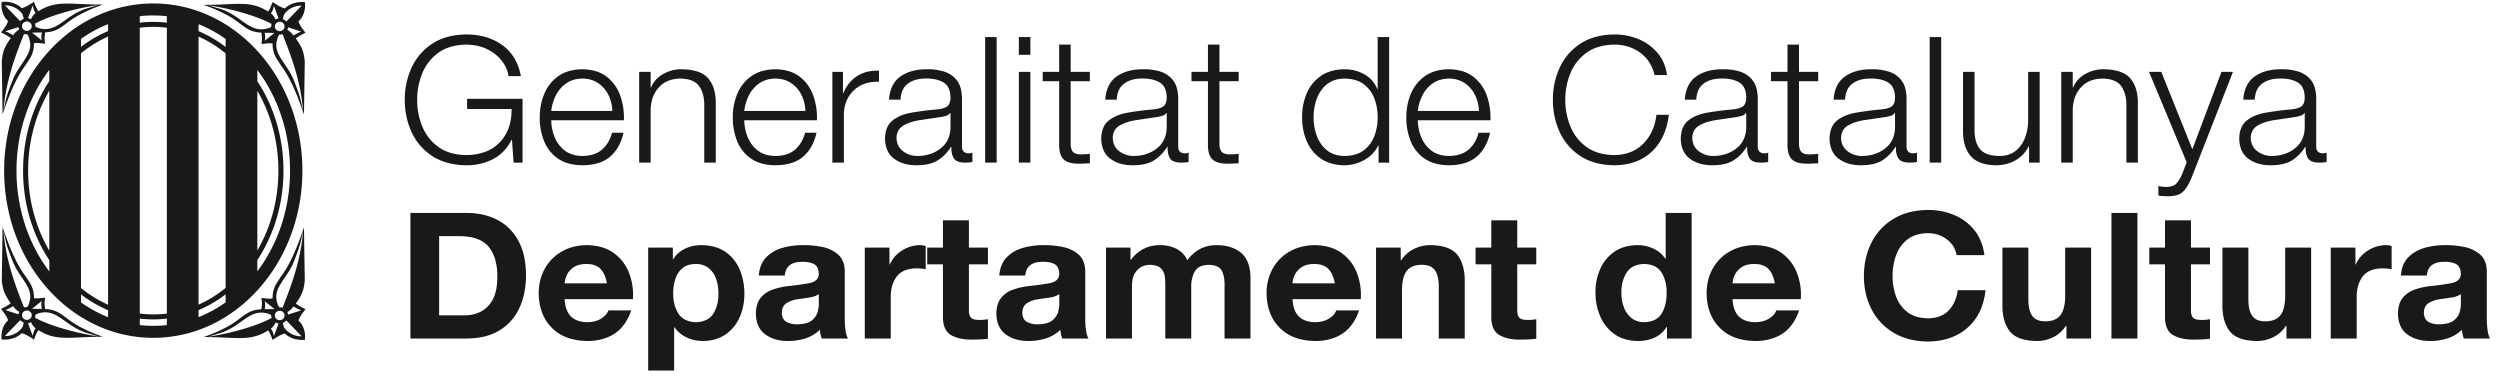 <svg width="164" height="25" viewBox="0 0 164 25" xmlns="http://www.w3.org/2000/svg"><title>logo</title><g fill="#1A1918" fill-rule="evenodd"><path d="M26.924 22.207h3.695c.872-.007 1.596-.19 2.171-.548a3.327 3.327 0 0 0 1.29-1.474c.285-.625.427-1.339.427-2.142-.007-.911-.179-1.669-.515-2.272a3.261 3.261 0 0 0-1.378-1.353c-.583-.299-1.247-.448-1.995-.448h-3.695v8.237zm1.883-6.715h1.344c.923.009 1.569.256 1.939.739.37.482.548 1.144.534 1.984-.006.605-.11 1.089-.311 1.452-.201.362-.463.623-.786.783-.323.16-.669.24-1.04.236h-1.68v-5.194zM41.518 19.623a3.97 3.97 0 0 0-.258-1.734 2.858 2.858 0 0 0-1.008-1.297c-.46-.33-1.042-.5-1.746-.51-.632.005-1.185.146-1.658.419a2.905 2.905 0 0 0-1.106 1.118c-.264.472-.398 1.01-.403 1.612.01.94.293 1.692.85 2.261.557.57 1.329.86 2.317.877.705.004 1.304-.155 1.798-.476.494-.32.863-.831 1.106-1.531h-1.5c-.061.194-.213.369-.456.526-.244.156-.54.238-.888.248-.475.002-.842-.12-1.1-.367-.257-.246-.399-.629-.424-1.146h4.476zm-4.476-1.037c.005-.161.051-.34.138-.535.086-.195.232-.365.436-.51.204-.143.485-.219.842-.226.409.001.719.109.93.323.211.215.353.53.426.948h-2.772zM42.52 24.308h1.703V21.47h.024c.209.294.478.518.804.67.327.152.679.228 1.057.23.604-.01 1.108-.158 1.511-.446.404-.287.706-.663.909-1.129.202-.464.303-.967.303-1.507a4.083 4.083 0 0 0-.299-1.584 2.63 2.63 0 0 0-.925-1.167c-.417-.296-.948-.447-1.595-.455a2.43 2.43 0 0 0-1.06.224 1.91 1.91 0 0 0-.789.698h-.024v-.76H42.52v8.064zm3.132-3.172c-.546-.019-.932-.213-1.159-.583-.227-.37-.337-.807-.33-1.31a2.988 2.988 0 0 1 .135-.931c.092-.29.246-.528.463-.713.216-.184.509-.278.879-.284.362.006.653.103.871.29.219.186.377.426.474.717.098.292.145.6.143.92.009.504-.098.94-.319 1.31-.222.371-.607.565-1.157.584zM53.713 19.901c.008.129-.013.3-.062.514a1.108 1.108 0 0 1-.368.582c-.197.174-.514.266-.951.277a1.45 1.45 0 0 1-.729-.15c-.201-.109-.306-.311-.315-.611.009-.293.111-.501.306-.626a1.86 1.86 0 0 1 .702-.252l.799-.117c.26-.038.466-.114.618-.23v.613zm-2.233-1.824c.032-.32.147-.551.343-.693.197-.14.458-.21.785-.207.309-.01.568.035.778.14.209.103.319.325.327.668-.019.316-.224.511-.617.587-.392.075-.859.14-1.4.197a4.606 4.606 0 0 0-1.017.232 1.723 1.723 0 0 0-.781.541c-.202.248-.306.595-.313 1.04.014.608.219 1.06.615 1.352.395.292.894.437 1.496.435.384.003.759-.053 1.125-.166.367-.114.688-.304.964-.572.006.099.02.196.042.293.021.096.047.19.078.283h1.727c-.078-.127-.133-.31-.167-.55a5.413 5.413 0 0 1-.049-.775v-3.105c-.011-.471-.155-.829-.432-1.075a2.207 2.207 0 0 0-1.036-.498 5.74 5.74 0 0 0-1.256-.122 4.82 4.82 0 0 0-1.353.176c-.43.122-.788.328-1.073.62-.286.291-.449.691-.489 1.199h1.703zM56.73 22.207h1.703v-2.688c-.008-.54.116-.99.372-1.35.256-.363.692-.552 1.308-.565a3.413 3.413 0 0 1 .612.058v-1.523a1.326 1.326 0 0 0-.372-.058c-.426.006-.82.125-1.184.354-.364.23-.629.534-.796.915h-.024v-1.107H56.73v5.964M63.56 14.455h-1.703v1.788h-1.032v1.095h1.032v3.52c.017.58.212.964.586 1.154.375.192.831.28 1.369.264.17 0 .342-.003.516-.012a4.61 4.61 0 0 0 .48-.045v-1.28a2.639 2.639 0 0 1-.528.047c-.282.005-.474-.04-.576-.139-.102-.098-.15-.283-.144-.554v-2.955h1.248v-1.095H63.56v-1.788M69.489 19.901c.008.129-.013.3-.062.514a1.104 1.104 0 0 1-.369.582c-.196.174-.513.266-.95.277a1.45 1.45 0 0 1-.729-.15c-.201-.109-.306-.311-.316-.611.01-.293.112-.501.307-.626a1.86 1.86 0 0 1 .702-.252l.799-.117c.26-.038.466-.114.618-.23v.613zm-2.233-1.824c.032-.32.147-.551.343-.693.197-.14.458-.21.785-.207.309-.01.568.035.778.14.209.103.318.325.327.668-.019.316-.224.511-.617.587-.392.075-.859.14-1.4.197a4.606 4.606 0 0 0-1.017.232 1.723 1.723 0 0 0-.781.541c-.202.248-.306.595-.313 1.04.014.608.219 1.06.615 1.352.395.292.894.437 1.496.435.384.003.759-.053 1.125-.166.367-.114.688-.304.964-.572.006.099.02.196.042.293.022.096.047.19.078.283h1.727c-.078-.127-.133-.31-.167-.55a5.413 5.413 0 0 1-.049-.775v-3.105c-.011-.471-.155-.829-.432-1.075a2.207 2.207 0 0 0-1.036-.498 5.74 5.74 0 0 0-1.256-.122 4.82 4.82 0 0 0-1.353.176c-.43.122-.788.328-1.073.62-.286.291-.449.691-.489 1.199h1.703zM72.554 22.207h1.703v-3.462c.008-.383.082-.675.224-.873.141-.199.301-.333.48-.403a1.18 1.18 0 0 1 .448-.096c.353.006.603.083.748.232a.924.924 0 0 1 .257.563c.026.225.035.457.028.693v3.346h1.703v-3.323c-.013-.39.057-.737.21-1.037.152-.3.463-.459.93-.474.469.01.765.153.888.428.122.275.174.616.157 1.025v3.38h1.703v-3.99c-.012-.766-.225-1.315-.639-1.647-.414-.332-.956-.495-1.628-.487-.434.008-.809.11-1.126.3a2.343 2.343 0 0 0-.747.691 1.6 1.6 0 0 0-.739-.763 2.369 2.369 0 0 0-1.072-.228 2.325 2.325 0 0 0-1.084.255 2.35 2.35 0 0 0-.813.713h-.024v-.807h-1.607v5.964M89.266 19.623a3.971 3.971 0 0 0-.259-1.734A2.85 2.85 0 0 0 88 16.592c-.46-.33-1.042-.5-1.746-.51-.632.005-1.185.146-1.658.419a2.898 2.898 0 0 0-1.106 1.118 3.293 3.293 0 0 0-.403 1.612c.01.94.293 1.692.85 2.261.557.57 1.329.86 2.317.877.705.004 1.304-.155 1.798-.476.494-.32.863-.831 1.106-1.531h-1.5c-.061.194-.213.369-.456.526-.244.156-.54.238-.888.248-.476.002-.842-.12-1.1-.367-.258-.246-.399-.629-.424-1.146h4.476zm-4.476-1.037c.005-.161.051-.34.137-.535.087-.195.233-.365.437-.51.204-.143.485-.219.842-.226.409.001.719.109.93.323.211.215.353.53.426.948H84.79zM90.268 22.207h1.703V19.08c-.003-.602.102-1.038.313-1.309.212-.27.548-.404 1.008-.399.392 0 .673.121.843.364.17.244.253.611.249 1.101v3.369h1.703v-3.669c.018-.749-.133-1.342-.454-1.781-.322-.44-.926-.665-1.813-.675-.367 0-.72.081-1.057.245a2.11 2.11 0 0 0-.84.746h-.036v-.83h-1.619v5.964M99.532 14.455h-1.703v1.788h-1.032v1.095h1.032v3.52c.016.58.212.964.586 1.154.375.192.831.28 1.369.264.17 0 .342-.003.516-.012a4.61 4.61 0 0 0 .48-.045v-1.28a2.639 2.639 0 0 1-.528.047c-.282.005-.474-.04-.576-.139-.102-.098-.15-.283-.144-.554v-2.955h1.248v-1.095h-1.248v-1.788M109.353 22.207h1.619V13.97h-1.703v3h-.024a1.855 1.855 0 0 0-.787-.664 2.502 2.502 0 0 0-1.05-.224c-.608.008-1.115.156-1.522.445a2.675 2.675 0 0 0-.918 1.132 3.738 3.738 0 0 0-.307 1.514c0 .56.102 1.08.306 1.563.204.482.512.872.924 1.172.412.298.93.452 1.553.461.401.002.765-.07 1.091-.219a1.81 1.81 0 0 0 .794-.703h.024v.76zm-.024-3c.01.51-.093.955-.309 1.332-.215.38-.601.578-1.155.597-.352-.006-.638-.103-.859-.289a1.64 1.64 0 0 1-.488-.715 2.659 2.659 0 0 1-.154-.913c-.008-.508.103-.948.331-1.32.229-.371.619-.566 1.17-.584.544.019.926.213 1.146.583.22.37.326.807.318 1.31zM118.132 19.623a3.956 3.956 0 0 0-.258-1.734 2.856 2.856 0 0 0-1.007-1.297c-.46-.33-1.042-.5-1.747-.51-.632.005-1.184.146-1.658.419a2.912 2.912 0 0 0-1.106 1.118c-.264.472-.398 1.01-.402 1.612.01.94.293 1.692.85 2.261.557.57 1.329.86 2.316.877.706.004 1.305-.155 1.799-.476.494-.32.862-.831 1.105-1.531h-1.5c-.06.194-.212.369-.456.526-.243.156-.539.238-.888.248-.475.002-.841-.12-1.099-.367-.258-.246-.399-.629-.425-1.146h4.476zm-4.476-1.037c.005-.161.051-.34.138-.535.087-.195.233-.365.437-.51.204-.143.484-.219.842-.226.408.001.718.109.929.323.211.215.353.53.426.948h-2.772zM130.178 16.738c-.083-.635-.296-1.174-.641-1.614a3.288 3.288 0 0 0-1.31-1.004 4.364 4.364 0 0 0-1.745-.346c-.887.009-1.643.203-2.27.585a3.788 3.788 0 0 0-1.438 1.55c-.332.652-.499 1.391-.502 2.215.002.801.17 1.522.502 2.165a3.792 3.792 0 0 0 1.438 1.533c.627.379 1.383.572 2.27.582 1.064-.013 1.93-.317 2.599-.915.67-.597 1.059-1.415 1.169-2.453h-1.824c-.072.551-.27.994-.594 1.33-.324.335-.774.506-1.35.516-.561-.009-1.013-.145-1.356-.41a2.25 2.25 0 0 1-.744-1.023 3.707 3.707 0 0 1-.228-1.325c-.003-.49.073-.948.228-1.375a2.26 2.26 0 0 1 .744-1.04c.343-.268.795-.405 1.356-.413.48.009.894.146 1.242.414.348.267.558.61.63 1.028h1.824M137.177 16.243h-1.702v3.127c.002.601-.102 1.038-.314 1.309-.212.271-.548.404-1.007.399-.392 0-.674-.121-.844-.365-.17-.244-.253-.61-.249-1.1v-3.37h-1.702v3.67c-.019.748.132 1.342.454 1.782.321.44.926.664 1.812.674.368 0 .72-.081 1.057-.245.337-.163.618-.412.841-.746h.036v.829h1.618v-5.964M138.511 22.207h1.703V13.97h-1.703zM143.727 14.455h-1.703v1.788h-1.032v1.095h1.032v3.52c.017.58.212.964.586 1.154.375.192.831.28 1.369.264.17 0 .342-.003.516-.012a4.61 4.61 0 0 0 .48-.045v-1.28a2.639 2.639 0 0 1-.528.047c-.282.005-.474-.04-.576-.139-.102-.098-.15-.283-.144-.554v-2.955h1.248v-1.095h-1.248v-1.788M151.61 16.243h-1.702v3.127c.003.601-.102 1.038-.314 1.309-.212.271-.547.404-1.007.399-.392 0-.673-.121-.843-.365-.171-.244-.254-.61-.25-1.1v-3.37h-1.702v3.67c-.019.748.132 1.342.454 1.782.322.44.926.664 1.813.674a2.39 2.39 0 0 0 1.056-.245c.338-.163.618-.412.841-.746h.036v.829h1.618v-5.964M152.897 22.207h1.702v-2.688c-.008-.54.116-.99.372-1.35.256-.363.692-.552 1.308-.565a3.413 3.413 0 0 1 .612.058v-1.523a1.327 1.327 0 0 0-.372-.058 2.24 2.24 0 0 0-1.183.354c-.364.23-.629.534-.797.915h-.024v-1.107h-1.618v5.964M161.432 19.901c.008.129-.013.3-.062.514a1.104 1.104 0 0 1-.369.582c-.197.174-.513.266-.95.277a1.45 1.45 0 0 1-.729-.15c-.201-.109-.306-.311-.316-.611.01-.293.112-.501.307-.626a1.86 1.86 0 0 1 .702-.252l.799-.117c.26-.038.466-.114.618-.23v.613zm-2.233-1.824c.032-.32.147-.551.343-.693.197-.14.458-.21.785-.207.309-.01.568.035.778.14.209.103.318.325.327.668-.019.316-.224.511-.617.587-.392.075-.859.14-1.4.197a4.593 4.593 0 0 0-1.017.232 1.723 1.723 0 0 0-.781.541c-.202.248-.306.595-.313 1.04.014.608.219 1.06.614 1.352.396.292.894.437 1.497.435.384.003.759-.053 1.125-.166.367-.114.688-.304.964-.572.006.099.02.196.042.293.021.096.047.19.078.283h1.726c-.077-.127-.132-.31-.166-.55a5.413 5.413 0 0 1-.049-.775v-3.105c-.011-.471-.155-.829-.432-1.075a2.212 2.212 0 0 0-1.036-.498 5.74 5.74 0 0 0-1.256-.122 4.82 4.82 0 0 0-1.353.176c-.43.122-.788.328-1.073.62-.286.291-.449.691-.489 1.199h1.703zM34.279 6.482h-3.636v.667h2.917c.011.89-.242 1.612-.757 2.166-.516.556-1.252.842-2.207.859-.755-.011-1.37-.191-1.846-.54A3.072 3.072 0 0 1 27.7 8.29a4.509 4.509 0 0 1-.333-1.738 4.522 4.522 0 0 1 .333-1.74 3.075 3.075 0 0 1 1.05-1.345c.476-.349 1.091-.529 1.846-.54.546.009 1.018.117 1.417.326.399.209.713.47.942.785.23.314.363.632.401.956h.815c-.173-.902-.582-1.582-1.229-2.043-.647-.46-1.429-.69-2.346-.691-.901.011-1.65.215-2.249.612A3.722 3.722 0 0 0 27 4.438a4.996 4.996 0 0 0-.448 2.113c0 .76.15 1.465.448 2.112a3.714 3.714 0 0 0 1.347 1.566c.599.398 1.348.602 2.249.613a3.7 3.7 0 0 0 1.729-.395c.525-.267.937-.693 1.235-1.278h.024l.108 1.5h.587V6.481M40.926 7.888a4.266 4.266 0 0 0-.237-1.61 2.675 2.675 0 0 0-.881-1.239c-.408-.32-.943-.485-1.605-.496-.655.01-1.188.166-1.6.469a2.659 2.659 0 0 0-.908 1.167c-.194.476-.289.98-.288 1.513a4.092 4.092 0 0 0 .288 1.571c.193.475.496.853.908 1.139.412.286.945.433 1.6.44.775-.005 1.379-.191 1.813-.56.434-.37.73-.895.886-1.574h-.755c-.117.457-.333.824-.648 1.1-.315.276-.747.417-1.296.424-.483-.009-.873-.133-1.172-.371a2.081 2.081 0 0 1-.657-.894 2.969 2.969 0 0 1-.212-1.079h4.764zm-4.764-.61a2.91 2.91 0 0 1 .308-1.033c.165-.321.392-.582.681-.782.289-.2.64-.303 1.052-.31.409.006.758.109 1.046.308.289.199.511.458.668.778.157.322.241.667.254 1.039h-4.009zM41.929 10.668h.754V7.196c.017-.595.194-1.082.531-1.458.338-.377.809-.573 1.414-.584.601.01 1.016.182 1.246.514.229.333.338.76.326 1.286v3.714h.755v-3.83c.014-.716-.146-1.276-.481-1.68-.335-.402-.93-.608-1.786-.615a2.384 2.384 0 0 0-1.216.332 1.779 1.779 0 0 0-.765.867h-.024V4.716h-.754v5.952M53.589 7.888a4.246 4.246 0 0 0-.236-1.61 2.677 2.677 0 0 0-.882-1.239c-.408-.32-.943-.485-1.605-.496-.654.01-1.187.166-1.599.469a2.66 2.66 0 0 0-.909 1.167 3.95 3.95 0 0 0-.287 1.513 4.092 4.092 0 0 0 .287 1.571c.194.475.496.853.909 1.139.412.286.945.433 1.599.44.775-.005 1.38-.191 1.814-.56.434-.37.729-.895.885-1.574h-.754c-.117.457-.333.824-.648 1.1-.315.276-.748.417-1.297.424-.482-.009-.873-.133-1.172-.371a2.097 2.097 0 0 1-.657-.894 3.011 3.011 0 0 1-.212-1.079h4.764zm-4.764-.61a2.95 2.95 0 0 1 .308-1.033c.165-.321.392-.582.681-.782.289-.2.64-.303 1.052-.31.409.006.758.109 1.047.308.289.199.511.458.668.778.156.322.241.667.254 1.039h-4.01zM54.604 10.668h.755V7.496c.01-.634.223-1.152.639-1.557.415-.403.97-.596 1.665-.578v-.725c-.562-.019-1.044.101-1.445.361s-.699.63-.895 1.114h-.024V4.716h-.695v5.952M62.352 8.363c-.013.587-.227 1.044-.644 1.37-.416.328-.922.494-1.517.499a1.556 1.556 0 0 1-.956-.316c-.27-.207-.411-.494-.425-.861.012-.38.166-.655.462-.825.296-.171.663-.289 1.102-.354l1.318-.195c.11-.016.229-.043.358-.081a.48.48 0 0 0 .278-.185h.024v.948zm-3.277-1.825c.021-.481.183-.833.486-1.055.303-.223.693-.332 1.17-.33.456-.01.838.071 1.144.244.306.173.465.5.477.98-.001.317-.086.526-.252.625-.167.099-.407.16-.72.183-.555.05-1.085.12-1.588.207-.503.087-.915.256-1.237.509-.322.253-.488.653-.499 1.2.015.597.219 1.037.61 1.32.391.283.88.423 1.465.421.581-.002 1.04-.107 1.376-.315.337-.209.63-.507.881-.895h.024c-.011.315.041.566.156.752.114.185.358.28.73.284a2.231 2.231 0 0 0 .493-.045v-.61a.712.712 0 0 1-.24.046c-.15-.001-.262-.04-.335-.116a.443.443 0 0 1-.109-.323V6.458c-.008-.525-.125-.926-.349-1.204a1.677 1.677 0 0 0-.854-.568 3.622 3.622 0 0 0-1.077-.143c-.72-.005-1.305.154-1.758.474-.452.32-.702.827-.749 1.521h.755zM64.625 10.668h.755V2.432h-.755zM66.837 10.668h.755V4.716h-.755v5.952zm0-7.072h.755V2.432h-.755v1.164zM70.236 2.928h-.755v1.788h-1.08v.61h1.08v4.075c-.012.5.084.849.289 1.049.205.2.556.296 1.054.288.113-.001.225-.005.336-.012.11-.006.222-.01.336-.01v-.623a6.096 6.096 0 0 1-.648.035c-.262-.018-.432-.094-.509-.228-.077-.134-.112-.32-.103-.557V5.326h1.26v-.61h-1.26V2.928M76.536 8.363c-.013.587-.227 1.044-.644 1.37-.416.328-.922.494-1.517.499a1.556 1.556 0 0 1-.956-.316c-.269-.207-.411-.494-.424-.861.011-.38.165-.655.461-.825.296-.171.663-.289 1.102-.354l1.318-.195c.11-.016.229-.043.358-.081a.48.48 0 0 0 .278-.185h.024v.948zm-3.277-1.825c.021-.481.183-.833.486-1.055.303-.223.693-.332 1.17-.33.457-.01.838.071 1.144.244.306.173.465.5.477.98-.001.317-.085.526-.252.625-.166.099-.407.16-.72.183-.555.05-1.084.12-1.588.207-.503.087-.915.256-1.237.509-.322.253-.488.653-.499 1.2.015.597.219 1.037.61 1.32.391.283.88.423 1.465.421.581-.002 1.04-.107 1.376-.315.337-.209.63-.507.881-.895h.024c-.011.315.041.566.156.752.115.185.358.28.731.284a2.231 2.231 0 0 0 .492-.045v-.61a.73.73 0 0 1-.24.046c-.15-.001-.262-.04-.335-.116a.443.443 0 0 1-.109-.323V6.458c-.008-.525-.124-.926-.349-1.204a1.677 1.677 0 0 0-.854-.568 3.622 3.622 0 0 0-1.077-.143c-.719-.005-1.305.154-1.758.474-.452.32-.702.827-.749 1.521h.755zM79.996 2.928h-.755v1.788h-1.08v.61h1.08v4.075c-.012.5.084.849.289 1.049.205.2.557.296 1.054.288.113-.001.225-.005.336-.012.11-.006.222-.01.336-.01v-.623a6.096 6.096 0 0 1-.648.035c-.262-.018-.431-.094-.509-.228-.077-.134-.111-.32-.103-.557V5.326h1.26v-.61h-1.26V2.928M86.172 7.692c-.001-.42.067-.822.206-1.206.139-.385.358-.701.657-.949.299-.248.688-.375 1.166-.383.533.008.959.135 1.278.383.319.248.549.564.689.949.14.384.209.786.206 1.206.003.421-.066.823-.206 1.208-.14.384-.37.7-.689.948-.319.247-.745.375-1.278.384-.478-.009-.867-.137-1.166-.384a2.164 2.164 0 0 1-.657-.948 3.498 3.498 0 0 1-.206-1.208zm4.956-5.26h-.754v3.414h-.024a1.896 1.896 0 0 0-.849-.971 2.624 2.624 0 0 0-1.3-.332c-.628.008-1.147.155-1.559.443a2.603 2.603 0 0 0-.921 1.14 3.919 3.919 0 0 0-.303 1.566c-.001.57.1 1.092.303 1.566.202.474.509.855.921 1.142.412.287.931.434 1.559.442a2.724 2.724 0 0 0 1.321-.361c.414-.236.71-.55.888-.942h.024v1.13h.694V2.431zM97.773 7.888a4.286 4.286 0 0 0-.236-1.61 2.677 2.677 0 0 0-.882-1.239c-.408-.32-.943-.485-1.605-.496-.654.01-1.188.166-1.6.469a2.659 2.659 0 0 0-.908 1.167c-.194.476-.289.98-.287 1.513a4.073 4.073 0 0 0 .287 1.571c.193.475.496.853.908 1.139.412.286.946.433 1.6.44.775-.005 1.379-.191 1.814-.56.434-.37.729-.895.885-1.574h-.754c-.117.457-.333.824-.648 1.1-.316.276-.748.417-1.297.424-.482-.009-.873-.133-1.172-.371a2.097 2.097 0 0 1-.657-.894 2.99 2.99 0 0 1-.212-1.079h4.764zm-4.764-.61a2.93 2.93 0 0 1 .308-1.033c.165-.321.392-.582.681-.782.289-.2.64-.303 1.052-.31.409.006.758.109 1.046.308.289.199.512.458.668.778.157.322.242.667.255 1.039h-4.01zM109.356 4.923c-.08-.578-.29-1.064-.628-1.46a3.25 3.25 0 0 0-1.25-.899 4.107 4.107 0 0 0-1.565-.305c-.9.011-1.65.215-2.249.612a3.722 3.722 0 0 0-1.347 1.567 4.99 4.99 0 0 0-.448 2.113c0 .76.15 1.465.448 2.112a3.714 3.714 0 0 0 1.347 1.566c.599.398 1.349.602 2.249.613 1.011-.011 1.827-.311 2.448-.898.62-.587.992-1.391 1.115-2.413h-.815c-.083.752-.363 1.376-.838 1.87-.476.497-1.113.755-1.91.773-.754-.011-1.37-.191-1.846-.54a3.072 3.072 0 0 1-1.05-1.345 4.512 4.512 0 0 1-.333-1.738 4.515 4.515 0 0 1 .333-1.74 3.083 3.083 0 0 1 1.05-1.346c.476-.348 1.092-.527 1.846-.539.637.005 1.195.178 1.674.523.479.344.797.836.954 1.474h.815M114.554 8.363c-.013.587-.227 1.044-.644 1.37-.416.328-.922.494-1.517.499a1.556 1.556 0 0 1-.956-.316c-.27-.207-.411-.494-.424-.861.012-.38.165-.655.461-.825.296-.171.663-.289 1.102-.354l1.318-.195c.11-.016.229-.043.358-.081a.48.48 0 0 0 .278-.185h.024v.948zm-3.277-1.825c.021-.481.183-.833.486-1.055.303-.223.693-.332 1.17-.33.457-.01.838.071 1.144.244.306.173.465.5.477.98-.001.317-.085.526-.252.625-.167.099-.407.16-.72.183-.555.05-1.084.12-1.588.207-.503.087-.915.256-1.237.509-.322.253-.488.653-.499 1.2.015.597.219 1.037.61 1.32.391.283.88.423 1.465.421.581-.002 1.04-.107 1.376-.315.337-.209.63-.507.881-.895h.024c-.011.315.041.566.156.752.115.185.358.28.731.284a2.231 2.231 0 0 0 .492-.045v-.61a.73.73 0 0 1-.24.046c-.15-.001-.262-.04-.335-.116a.443.443 0 0 1-.109-.323V6.458c-.008-.525-.124-.926-.349-1.204a1.673 1.673 0 0 0-.854-.568 3.618 3.618 0 0 0-1.077-.143c-.719-.005-1.305.154-1.758.474-.452.32-.702.827-.749 1.521h.755zM118.014 2.928h-.755v1.788h-1.08v.61h1.08v4.075c-.012.5.084.849.289 1.049.205.2.556.296 1.054.288.113-.001.225-.005.336-.012.11-.006.222-.01.336-.01v-.623a6.096 6.096 0 0 1-.648.035c-.262-.018-.431-.094-.509-.228-.077-.134-.111-.32-.103-.557V5.326h1.26v-.61h-1.26V2.928M124.314 8.363c-.012.587-.227 1.044-.643 1.37-.417.328-.922.494-1.518.499a1.55 1.55 0 0 1-.955-.316c-.27-.207-.412-.494-.425-.861.012-.38.166-.655.461-.825.296-.171.664-.289 1.102-.354l1.318-.195c.11-.016.229-.043.359-.081a.477.477 0 0 0 .277-.185h.024v.948zm-3.277-1.825c.021-.481.183-.833.486-1.055.303-.223.693-.332 1.171-.33.456-.01.837.071 1.143.244.306.173.465.5.477.98-.001.317-.085.526-.252.625-.166.099-.406.16-.72.183-.555.05-1.084.12-1.587.207-.504.087-.916.256-1.238.509-.322.253-.488.653-.499 1.2.016.597.219 1.037.61 1.32.392.283.88.423 1.465.421.581-.002 1.04-.107 1.377-.315.336-.209.629-.507.88-.895h.024c-.011.315.041.566.156.752.115.185.358.28.731.284a2.192 2.192 0 0 0 .492-.045v-.61a.73.73 0 0 1-.24.046c-.15-.001-.261-.04-.335-.116-.073-.076-.109-.183-.109-.323V6.458c-.008-.525-.124-.926-.348-1.204a1.68 1.68 0 0 0-.855-.568 3.611 3.611 0 0 0-1.076-.143c-.72-.005-1.306.154-1.758.474-.453.32-.702.827-.75 1.521h.755zM126.588 10.668h.754V2.432h-.754zM133.802 4.716h-.755v3.127c.001.41-.063.797-.194 1.158-.13.36-.333.655-.608.88-.274.228-.627.344-1.058.35-.592 0-1.014-.14-1.265-.416-.252-.277-.382-.683-.392-1.222V4.716h-.755v3.866c-.007.7.16 1.25.501 1.65.341.399.897.602 1.671.61.468-.002.89-.11 1.266-.324.376-.214.666-.52.87-.92h.024v1.07h.695V4.716M135.218 10.668h.754V7.196c.017-.595.194-1.082.532-1.458.337-.377.808-.573 1.413-.584.601.01 1.017.182 1.246.514.229.333.338.76.327 1.286v3.714h.754v-3.83c.015-.716-.146-1.276-.481-1.68-.335-.402-.93-.608-1.786-.615a2.38 2.38 0 0 0-1.215.332 1.776 1.776 0 0 0-.766.867h-.024V4.716h-.754v5.952M143.448 10.647l-.264.68a2.497 2.497 0 0 1-.383.676c-.141.17-.374.255-.697.26a2.722 2.722 0 0 1-.516-.058v.61a.765.765 0 0 0 .221.042c.089.006.207.011.355.016.456.009.792-.08 1.009-.27.217-.189.425-.529.623-1.021l2.687-6.866h-.756l-1.908 5.077-2.039-5.077h-.804l2.472 5.931M151.19 8.363c-.013.587-.228 1.044-.644 1.37-.416.328-.922.494-1.517.499a1.553 1.553 0 0 1-.956-.316c-.27-.207-.412-.494-.425-.861.012-.38.166-.655.462-.825.296-.171.663-.289 1.101-.354l1.318-.195c.11-.016.23-.043.359-.081a.483.483 0 0 0 .278-.185h.024v.948zm-3.278-1.825c.021-.481.183-.833.487-1.055.303-.223.693-.332 1.17-.33.456-.01.837.071 1.144.244.305.173.465.5.477.98-.002.317-.086.526-.252.625-.167.099-.407.16-.721.183-.555.05-1.084.12-1.587.207-.503.087-.916.256-1.238.509-.321.253-.487.653-.498 1.2.015.597.218 1.037.609 1.32.392.283.88.423 1.466.421.581-.002 1.039-.107 1.376-.315.336-.209.63-.507.881-.895h.024c-.011.315.04.566.155.752.115.185.359.28.731.284a2.214 2.214 0 0 0 .492-.045v-.61a.73.73 0 0 1-.24.046c-.149-.001-.261-.04-.334-.116-.074-.076-.11-.183-.11-.323V6.458c-.008-.525-.124-.926-.348-1.204a1.675 1.675 0 0 0-.855-.568 3.611 3.611 0 0 0-1.076-.143c-.72-.005-1.306.154-1.758.474-.452.32-.702.827-.749 1.521h.754zM1.369.802c.145.162.134.214.189.433a.509.509 0 0 0-.229.16L.327.357c.371-.034.813.175 1.042.444zm.62.698a.299.299 0 0 1-.001.436.329.329 0 0 1-.453-.001.299.299 0 0 1 .002-.435.327.327 0 0 1 .452 0zM2.14.373c.038.097.059.326.204.48a.845.845 0 0 0-.303.407.502.502 0 0 0-.205-.064L2.14.373zM6.442.332l-.821.246c-1.299.447-1.766 1.379-2.743 1.326a1.381 1.381 0 0 1-.555-.155.49.49 0 0 0-.033-.191C3.121 1.083 4.907.542 6.442.332zM2.745 2.656l-.643-.514c.445-.01.648-.011.648-.011-.079.324-.005.525-.005.525zM.848 5.219C.291 6.606.388 6.651.23 7.227c.161-1.939.765-3.538 1.347-5.003 0 0 .134.038.203.027.121.133.148.325.148.325.3.945-.642 1.553-1.08 2.643zM.346 2.063c.138-.055.86-.286.86-.286l.054.163c-.253.145-.38.337-.384.369-.051-.004-.334-.207-.53-.246zm.182-.689c-.066.272-.301.536-.457.759.201.094.457.224.63.37-.384.557-.521.836-.584 1.509l.052 3.476c.367-1.046.788-2.2 1.392-3.051.172-.243.205-.305.302-.448.119-.177.375-.537.365-1.152.218-.044.48.01.732.03-.032-.264-.066-.315.005-.745 1.046-.04 1.246-.654 2.373-1.214C5.855.65 6.073.544 6.754.3 4.638.309 3.703-.025 2.523.738c-.137-.175-.209-.418-.3-.625-.167.127-.526.355-.798.423C1.113.239.651.075.115.12c-.076.415.075.972.413 1.253zm.841 20.22c.145-.163.134-.215.189-.434A.514.514 0 0 1 1.329 21L.327 22.037c.371.033.813-.174 1.042-.444zm.62-.7a.299.299 0 0 0-.001-.435.33.33 0 0 0-.453 0 .299.299 0 0 0 .002.435.326.326 0 0 0 .452 0zm.151 1.127c.038-.097.059-.326.204-.482a.834.834 0 0 1-.303-.404.5.5 0 0 1-.205.062l.304.824zm4.302.042l-.821-.246c-1.299-.448-1.766-1.38-2.743-1.327a1.428 1.428 0 0 0-.555.154.494.494 0 0 1-.033.193c.831.475 2.617 1.016 4.152 1.226zM2.745 19.74l-.643.514c.445.009.648.01.648.01-.079-.324-.005-.524-.005-.524zM.848 17.176c-.557-1.387-.46-1.432-.618-2.009.161 1.939.765 3.538 1.347 5.004 0 0 .134-.04.203-.027.121-.134.148-.326.148-.326.3-.946-.642-1.553-1.08-2.642zm-.502 3.156c.138.055.86.287.86.287l.054-.164c-.253-.145-.38-.338-.384-.37-.051.004-.334.208-.53.247zm.182.69c-.066-.274-.301-.536-.457-.76.201-.096.457-.224.63-.37-.384-.558-.521-.836-.584-1.508l.052-3.48c.367 1.047.788 2.202 1.392 3.055.172.242.205.304.302.448.119.176.375.536.365 1.15.218.044.48-.01.732-.028-.032.263-.066.313.005.744 1.046.038 1.246.653 2.373 1.215.517.257.735.361 1.416.604-2.116-.005-3.051.327-4.231-.436-.137.176-.209.419-.3.625-.167-.126-.526-.354-.798-.422-.312.297-.774.461-1.31.414-.076-.414.075-.972.413-1.252zM18.741.82c-.145.163-.134.214-.188.434a.52.52 0 0 1 .229.16L19.784.375c-.373-.033-.813.174-1.043.444zm-.62.7a.3.3 0 0 0 .002.435.33.33 0 0 0 .452-.002.3.3 0 0 0-.001-.436.33.33 0 0 0-.453.002zM17.971.39c-.038.097-.059.326-.206.482.196.16.239.248.304.406a.536.536 0 0 1 .206-.066l-.304-.822zM13.669.35l.821.245c1.298.448 1.765 1.381 2.741 1.327.209-.02.384-.06.556-.153a.535.535 0 0 1 .033-.193C16.99 1.1 15.203.561 13.669.35zm3.696 2.325l.643-.514c-.445-.01-.648-.011-.648-.011.078.324.005.525.005.525zm1.897 2.563c.558 1.385.46 1.432.618 2.008-.161-1.937-.764-3.537-1.347-5.005 0 0-.134.04-.203.028-.12.135-.148.325-.148.325-.3.946.64 1.553 1.08 2.643zm.503-3.157a36.76 36.76 0 0 0-.861-.286l-.053.164c.252.145.38.336.383.369.051-.004.335-.208.531-.247zm-.183-.689c.066.273.301.536.457.76-.2.094-.457.224-.632.37.386.558.523.837.586 1.508l-.052 3.478c-.366-1.046-.789-2.2-1.392-3.052-.172-.243-.205-.307-.302-.45-.119-.175-.374-.536-.365-1.151-.218-.042-.48.011-.732.03.031-.264.066-.314-.005-.746-1.046-.037-1.246-.652-2.373-1.214A10.166 10.166 0 0 0 13.355.32c2.118.008 3.052-.326 4.232.438.138-.176.209-.419.3-.625.167.126.527.354.798.42.313-.294.774-.46 1.31-.413.075.415-.075.973-.413 1.252zm-.841 20.219c-.145-.162-.134-.215-.188-.432a.538.538 0 0 0 .229-.16l1.002 1.037c-.373.032-.813-.174-1.043-.445zm-.62-.698a.3.3 0 0 1 .002-.436.33.33 0 0 1 .452 0 .3.3 0 0 1-.001.436.33.33 0 0 1-.453 0zm-.15 1.127c-.038-.098-.059-.326-.206-.482a.831.831 0 0 0 .304-.404.515.515 0 0 0 .206.062l-.304.824zm-4.302.043l.821-.247c1.298-.448 1.765-1.38 2.741-1.326.209.02.384.06.556.153a.537.537 0 0 0 .033.193c-.83.475-2.617 1.015-4.151 1.227zm3.696-2.326l.643.515c-.445.008-.648.01-.648.01.078-.324.005-.525.005-.525zm1.897-2.562c.558-1.387.46-1.433.618-2.01-.161 1.94-.764 3.538-1.347 5.004 0 0-.134-.039-.203-.026-.12-.134-.148-.326-.148-.326-.3-.946.64-1.553 1.08-2.642zm.503 3.156c-.139.055-.861.286-.861.286l-.053-.164c.252-.144.38-.336.383-.368.051.003.335.206.531.246zm-.183.688c.066-.274.301-.535.457-.758-.2-.094-.457-.226-.632-.37.386-.557.523-.837.586-1.51l-.052-3.477c-.366 1.045-.789 2.201-1.392 3.053-.172.242-.205.306-.302.448-.119.175-.374.536-.365 1.152-.218.042-.48-.013-.732-.03.031.264.066.315-.005.745-1.046.038-1.246.652-2.373 1.215-.516.257-.735.361-1.417.605 2.118-.007 3.052.326 4.232-.437.138.176.209.418.3.625.167-.127.527-.354.798-.422.313.296.774.46 1.31.414.075-.414-.075-.972-.413-1.253zm-2.701-3.978c1.076-1.634 1.715-3.666 1.715-5.867 0-2.202-.639-4.232-1.715-5.865v-.74c1.338 1.776 2.146 4.083 2.146 6.605 0 2.522-.808 4.828-2.146 6.606v-.74zm-3.856 3.742v-.457A8.121 8.121 0 0 0 14.8 19.31v.526a8.464 8.464 0 0 1-1.775.968zm-2.971.572c-.298 0-.592-.017-.884-.049v-.425c.292.036.586.052.884.052.301 0 .598-.018.891-.052v.425c-.293.032-.59.049-.891.049zm-4.74-1.537v-.526A8.17 8.17 0 0 0 7.09 20.35v.457a8.562 8.562 0 0 1-1.776-.968zm-4.232-8.644c0-2.526.81-4.834 2.153-6.615v.74c-1.081 1.635-1.721 3.669-1.721 5.875 0 2.207.64 4.24 1.721 5.875v.74c-1.343-1.78-2.153-4.09-2.153-6.615zm6.008-9.61v.455a8.128 8.128 0 0 0-1.776 1.036V2.55a8.514 8.514 0 0 1 1.776-.966zm2.964-.57c.301 0 .598.017.891.048v.425a7.802 7.802 0 0 0-1.775 0v-.425c.292-.031.586-.049.884-.049zm4.746 1.54v.526a8.083 8.083 0 0 0-1.775-1.038v-.456a8.468 8.468 0 0 1 1.775.969zm2.081 3.403c.873 1.497 1.381 3.299 1.381 5.237 0 1.938-.508 3.739-1.381 5.238V5.957zM13.025 2.4c.634.283 1.23.653 1.775 1.099v15.388a7.849 7.849 0 0 1-1.775 1.099V2.4zM9.17 1.819a7.08 7.08 0 0 1 1.775 0v18.75a7.08 7.08 0 0 1-1.775 0V1.82zM5.314 3.495A7.895 7.895 0 0 1 7.09 2.398V19.99a7.961 7.961 0 0 1-1.776-1.096V3.495zM3.235 16.443c-.877-1.5-1.389-3.306-1.389-5.249 0-1.942.512-3.748 1.389-5.248v10.497zM10.054.226C4.651.226.272 5.136.272 11.194s4.379 10.968 9.782 10.968c5.404 0 9.783-4.91 9.783-10.968 0-6.057-4.379-10.968-9.783-10.968z"/></g></svg>